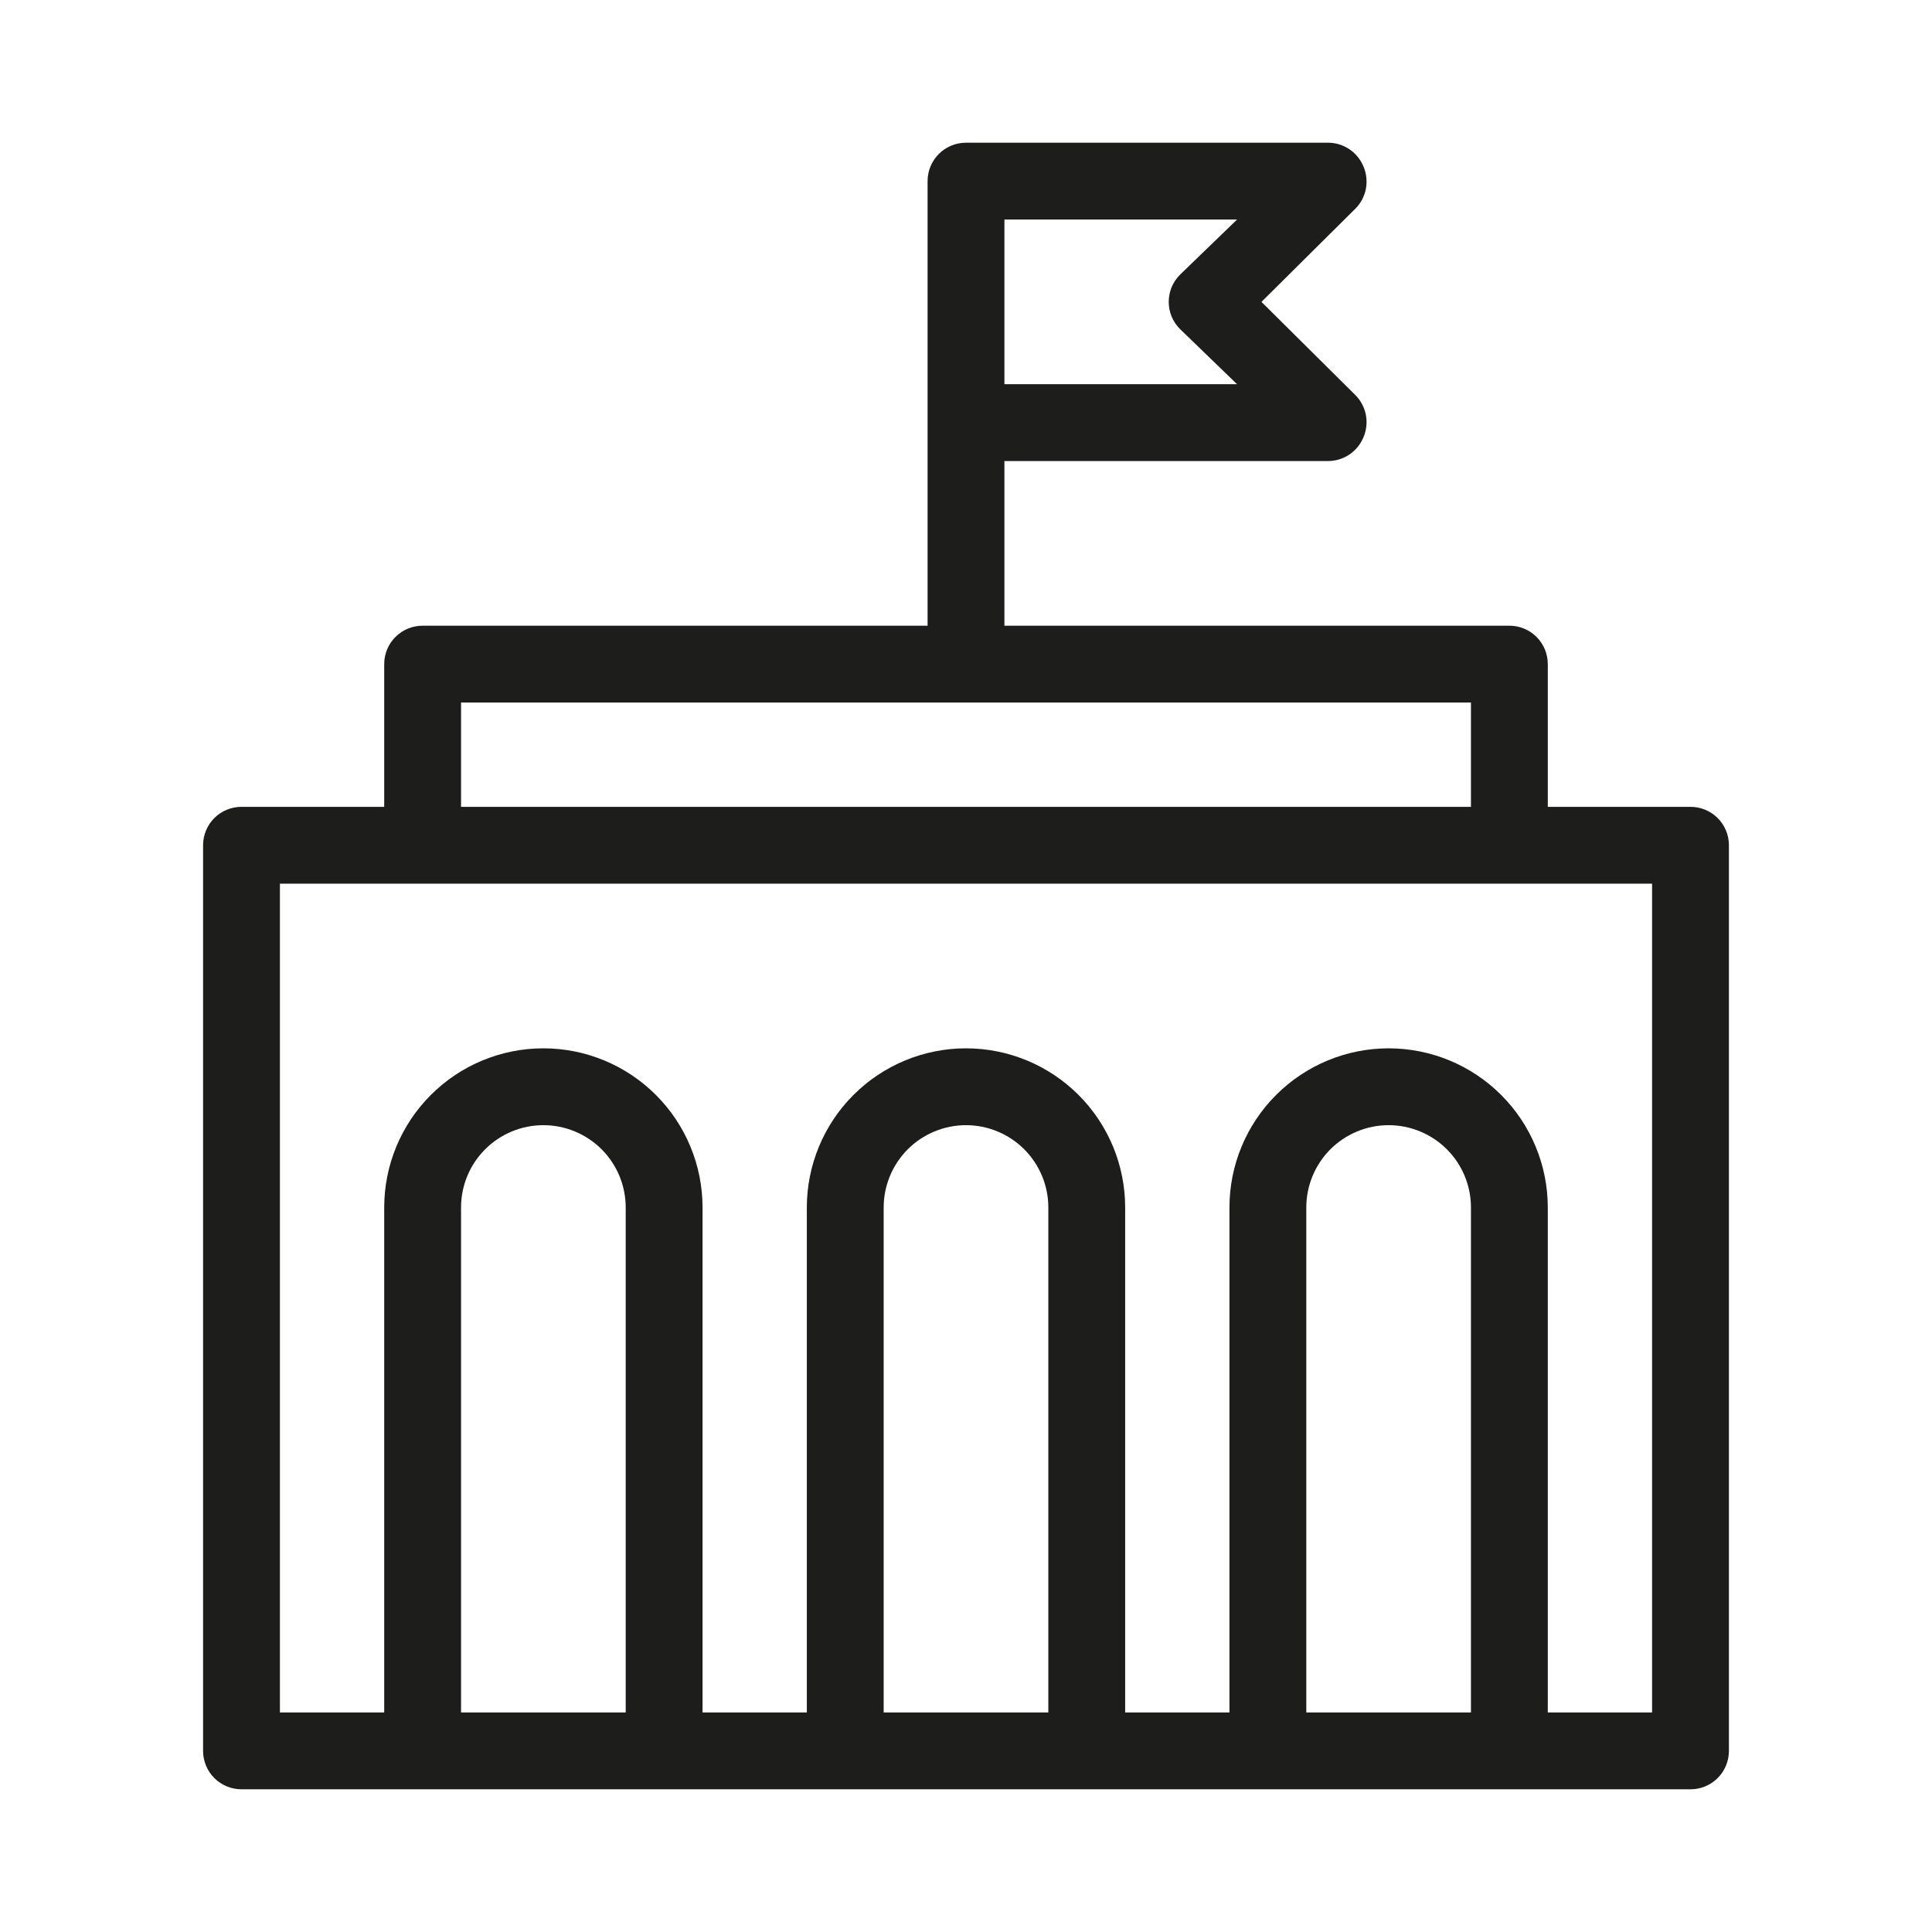 <?xml version="1.0" encoding="UTF-8"?> <svg xmlns="http://www.w3.org/2000/svg" width="44" height="44" viewBox="0 0 44 44" fill="none"><path fill-rule="evenodd" clip-rule="evenodd" d="M26.431 6C26.431 6 26.431 6 26.431 6C26.432 6 26.432 5.999 26.432 5.999C26.432 5.999 26.432 6 26.431 6ZM35.25 15.125V18.375H38.5C38.732 18.375 38.955 18.467 39.119 18.631C39.283 18.795 39.375 19.018 39.375 19.25V39.875C39.375 40.107 39.283 40.33 39.119 40.494C38.955 40.658 38.732 40.75 38.5 40.75H5.5C5.268 40.75 5.045 40.658 4.881 40.494C4.717 40.33 4.625 40.107 4.625 39.875V19.25C4.625 19.018 4.717 18.795 4.881 18.631C5.045 18.467 5.268 18.375 5.5 18.375H8.75V15.125C8.75 14.893 8.842 14.67 9.006 14.506C9.17 14.342 9.393 14.25 9.625 14.25H21.125V4.125C21.125 3.893 21.217 3.67 21.381 3.506C21.545 3.342 21.768 3.25 22 3.25H30.249C30.421 3.251 30.589 3.303 30.732 3.399C30.875 3.496 30.987 3.633 31.052 3.792L31.054 3.796C31.121 3.956 31.139 4.131 31.107 4.301C31.074 4.47 30.992 4.626 30.872 4.748L30.87 4.75L28.729 6.875L30.87 9L30.872 9.002C30.992 9.124 31.074 9.28 31.107 9.449C31.139 9.619 31.121 9.794 31.054 9.954L31.052 9.958C30.987 10.117 30.875 10.254 30.732 10.351C30.589 10.447 30.421 10.499 30.249 10.5H22.875V14.25H34.375C34.607 14.25 34.83 14.342 34.994 14.506C35.158 14.67 35.25 14.893 35.25 15.125ZM28.173 5H22.875V8.75H28.173L26.874 7.494C26.793 7.413 26.728 7.317 26.684 7.212C26.64 7.105 26.617 6.991 26.617 6.875C26.617 6.759 26.64 6.645 26.684 6.538C26.728 6.433 26.793 6.337 26.874 6.256L28.173 5ZM33.5 18.375V16H10.5V18.375H33.5ZM10.5 27.5V39H14.25V27.5C14.25 27.003 14.053 26.526 13.701 26.174C13.349 25.823 12.872 25.625 12.375 25.625C11.878 25.625 11.401 25.823 11.049 26.174C10.697 26.526 10.5 27.003 10.5 27.5ZM20.125 27.5V39H23.875V27.5C23.875 27.003 23.677 26.526 23.326 26.174C22.974 25.823 22.497 25.625 22 25.625C21.503 25.625 21.026 25.823 20.674 26.174C20.323 26.526 20.125 27.003 20.125 27.5ZM29.75 27.5V39H33.5V27.5C33.5 27.003 33.303 26.526 32.951 26.174C32.599 25.823 32.122 25.625 31.625 25.625C31.128 25.625 30.651 25.823 30.299 26.174C29.948 26.526 29.75 27.003 29.75 27.5ZM35.25 39H37.625V20.125H6.375V39H8.75V27.5C8.75 26.539 9.132 25.617 9.812 24.937C10.492 24.257 11.414 23.875 12.375 23.875C13.336 23.875 14.258 24.257 14.938 24.937C15.618 25.617 16 26.539 16 27.5V39H18.375V27.5C18.375 26.539 18.757 25.617 19.437 24.937C20.117 24.257 21.039 23.875 22 23.875C22.961 23.875 23.883 24.257 24.563 24.937C25.243 25.617 25.625 26.539 25.625 27.5V39H28V27.5C28 26.539 28.382 25.617 29.062 24.937C29.742 24.257 30.664 23.875 31.625 23.875C32.586 23.875 33.508 24.257 34.188 24.937C34.868 25.617 35.25 26.539 35.25 27.5V39Z" fill="#1D1D1B"></path></svg> 